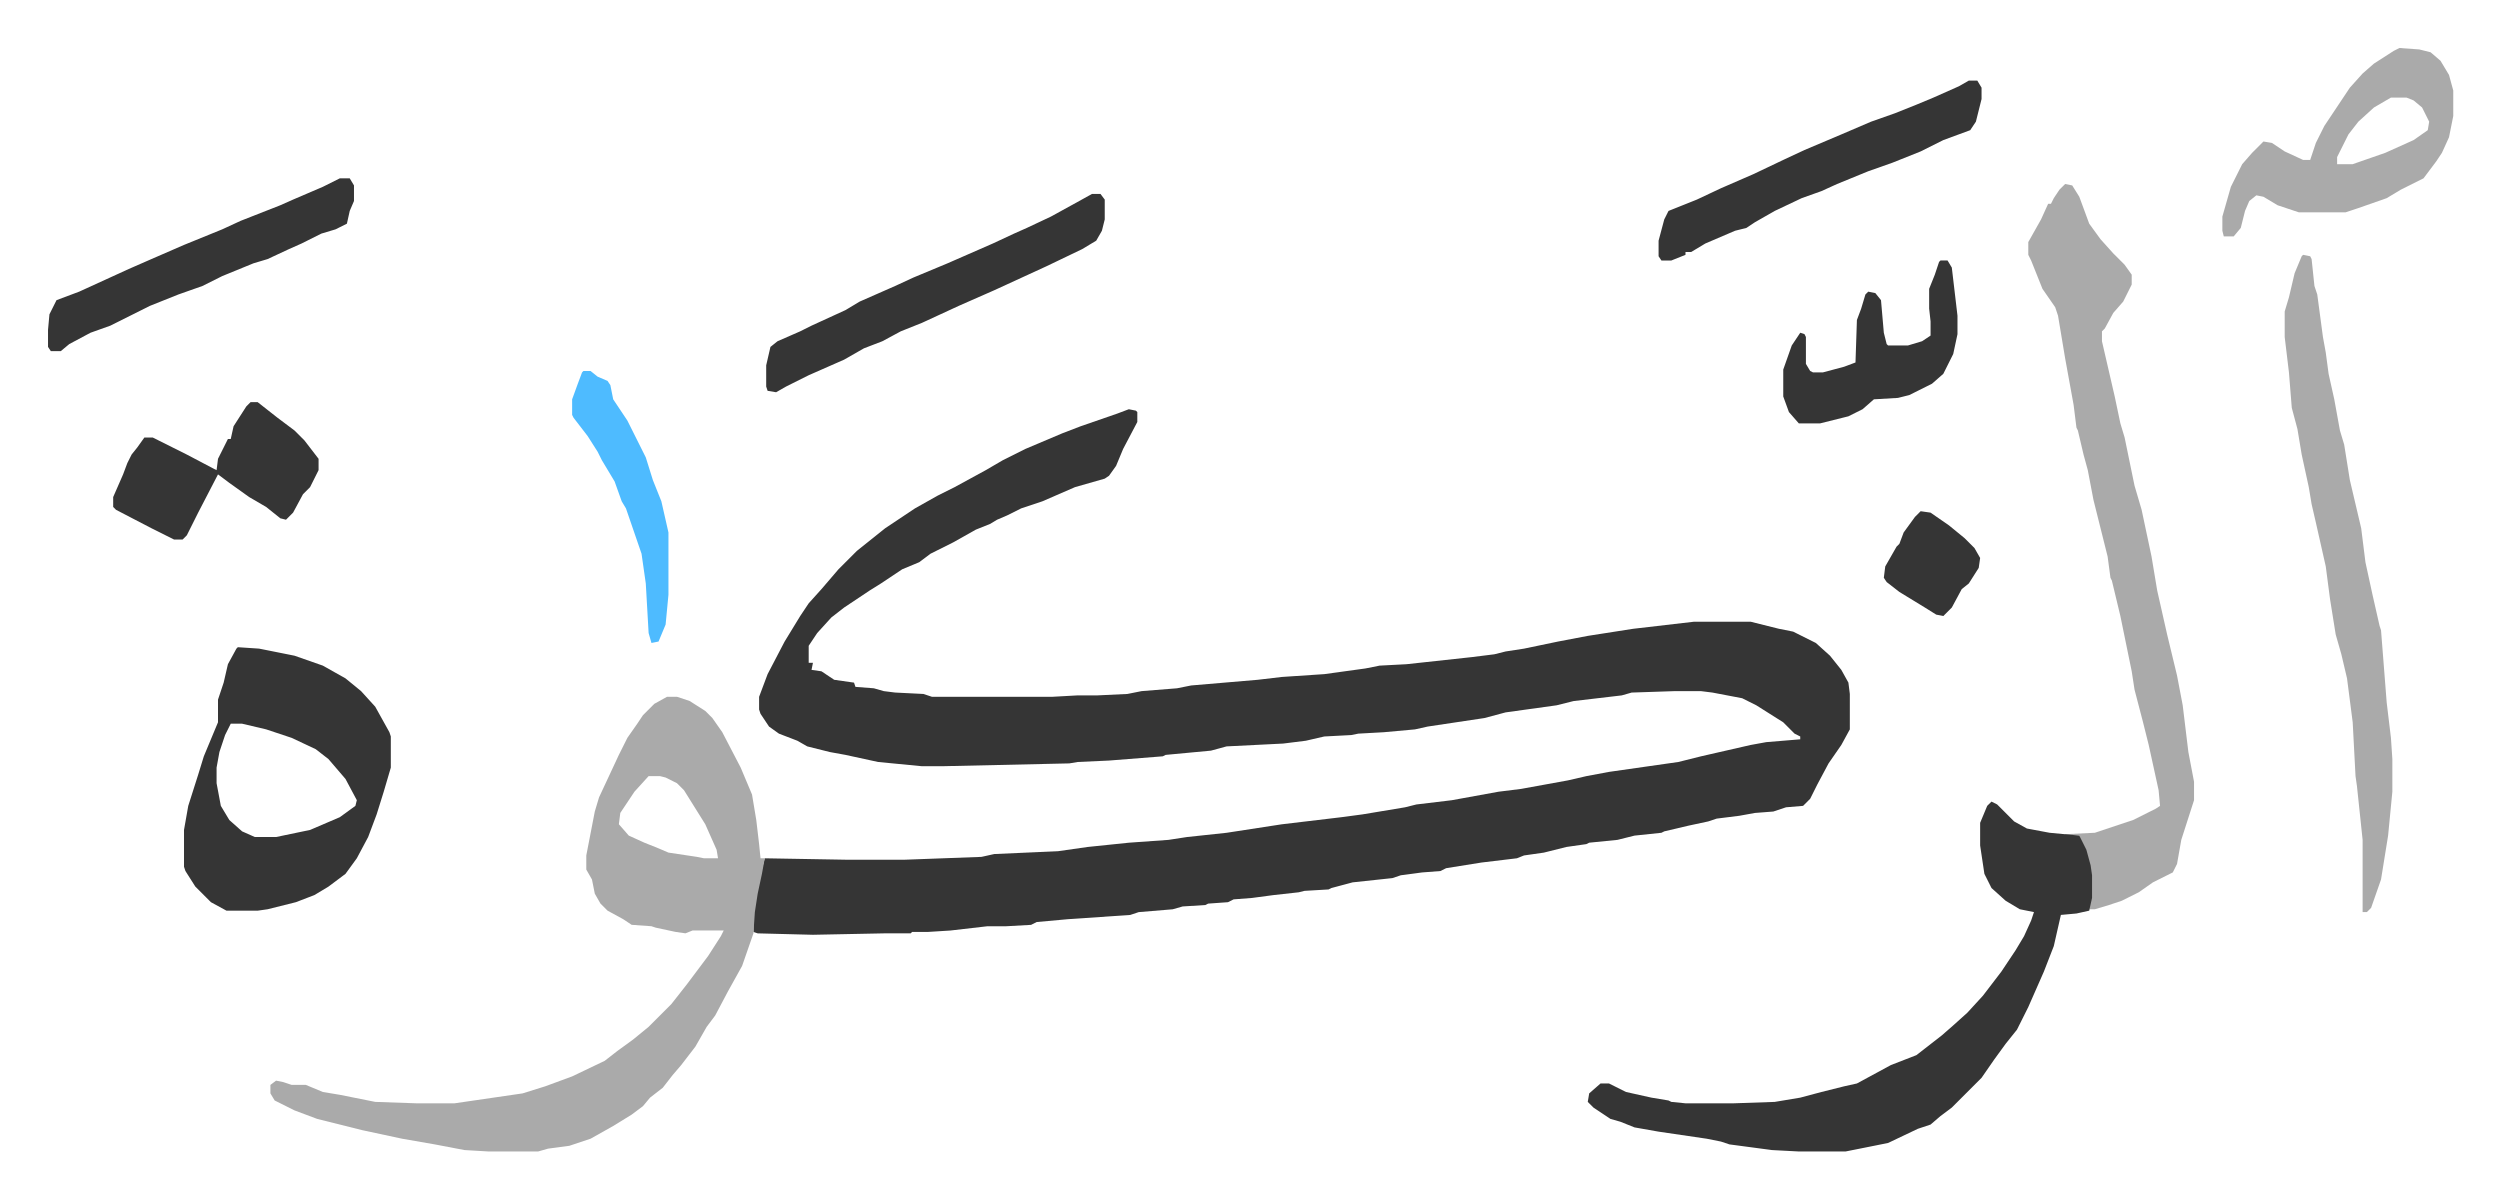 <svg xmlns="http://www.w3.org/2000/svg" viewBox="-33.9 336.1 1764.9 845.9">
    <path fill="#353535" id="rule_normal" d="m763 625 5 1 1 1v7l-10 19-5 12-5 7-3 2-21 6-23 10-15 5-10 5-7 3-5 3-10 4-16 9-16 8-8 6-12 5-15 10-8 5-18 12-9 7-10 11-6 9v12h3l-1 5 7 1 9 6 14 2 1 3 13 1 7 2 8 1 20 1 6 2h85l18-1h14l21-1 10-2 25-2 10-2 47-4 17-2 30-2 29-4 10-2 19-1 46-5 16-2 8-2 13-2 24-5 21-4 32-5 43-5h40l20 5 10 2 16 8 10 9 8 10 5 9 1 8v25l-6 11-9 13-8 15-5 10-5 5-12 1-9 3-13 1-11 2-16 2-6 2-14 3-17 4-2 1-19 2-12 3-20 2-2 1-14 2-16 4-14 2-5 2-25 3-25 4-4 2-13 1-15 2-6 2-28 3-15 4-2 1-17 1-4 1-18 2-15 2-13 1-4 2-14 1-2 1-16 1-7 2-24 2-6 2-44 3-22 2-4 2-18 1h-13l-26 3-16 1h-11l-1 1h-19l-50 1-39-1-3-1v-14l4-23 4-15 57 1h42l54-2 9-2 45-2 21-3 29-3 28-2 13-2 28-3 39-6 42-5 15-2 30-5 8-2 25-3 33-6 16-2 33-6 13-3 16-3 49-7 16-4 35-8 11-2 24-2v-2l-4-2-8-8-19-12-10-5-21-4-8-1h-19l-30 1-7 2-17 2-17 2-12 3-36 5-15 4-40 6-9 2-22 2-18 1-5 1-19 1-13 3-16 2-40 2-11 3-32 3-2 1-38 3-22 1-6 1-90 2h-14l-31-3-23-5-11-2-16-4-7-4-13-5-7-5-6-9-1-3v-9l6-16 12-23 11-18 6-9 9-10 12-14 13-13 10-8 10-8 21-14 16-9 12-6 22-12 12-7 16-8 26-11 13-5 26-9z"/>
    <path fill="#aaa" id="rule_hamzat_wasl" d="M437 828h7l9 3 11 7 5 5 7 10 13 25 8 19 3 18 2 17 1 10h3l-2 11-3 14-2 13-1 15-8 23-10 18-9 17-6 8-8 14-10 13-6 7-7 9-9 7-5 6-8 6-13 8-16 9-15 5-15 2-7 2h-35l-17-1-21-4-23-4-28-6-32-8-16-6-14-7-3-5v-6l4-3 5 1 6 2h10l12 5 12 2 25 5 29 1h27l48-7 16-5 19-7 23-11 9-7 11-8 11-9 16-16 11-14 15-20 9-14 2-4h-22l-5 2-7-1-14-3-3-1-14-1-6-4-11-6-5-5-4-7-2-10-4-7v-10l6-31 3-10 14-30 6-12 7-10 4-6 8-8zm-13 56-10 11-10 15-1 8 7 8 11 5 10 4 7 3 20 3 5 1h10l-1-6-8-18-15-24-5-5-8-4-4-1zm1000-418 5 1 5 8 7 19 8 11 9 10 8 8 5 7v7l-6 12-7 8-6 11-2 2v7l9 39 4 19 3 10 7 34 5 17 7 33 4 24 7 31 7 29 4 21 4 33 4 21v13l-9 28-3 17-3 6-14 7-10 7-12 6-9 3-10 3h-4l1-8v-16l-3-15-5-11v-2h-10v-1l21-1 27-9 16-8 3-2-1-11-7-32-4-16-6-23-2-13-8-39-6-25-1-2-2-15-6-24-4-16-4-21-3-11-4-17-1-2-2-16-6-33-5-30-2-6-9-13-8-20-2-4v-9l9-16 5-11h2l2-4 4-6z"/>
    <path fill="#353535" id="rule_normal" d="m1372 902 4 2 7 7 5 5 9 5 16 3 21 2 5 10 3 11 1 7v16l-2 9-9 2-11 1-5 22-7 18-11 25-8 16-8 10-8 11-9 13-21 21-8 6-7 6-9 3-21 10-25 5-5 1h-33l-19-1-30-4-6-2-10-2-34-5-17-3-10-4-7-2-12-8-4-4 1-6 8-7h6l12 6 18 4 12 2 2 1 10 1h34l29-1 18-3 15-4 16-4 9-2 24-13 18-7 18-14 8-7 10-9 11-12 13-17 10-15 6-10 5-11 2-6-10-2-10-6-10-9-5-10-3-20v-16l5-12zM134 793l15 1 25 5 20 7 16 9 11 9 10 11 10 18 1 3v22l-5 17-5 16-6 16-8 15-8 11-12 9-10 6-13 5-20 5-7 1h-22l-11-6-11-11-7-11-1-3v-26l3-17 7-22 4-13 10-24v-16l4-12 3-13 6-11zm-5 54-4 8-4 12-2 11v11l3 16 6 10 9 8 9 4h15l24-5 21-9 11-8 1-4-8-15-12-14-9-7-17-8-18-6-17-4z"/>
    <path fill="#aaa" id="rule_hamzat_wasl" d="m1592 516 5 1 1 2 2 19 2 6 4 30 2 11 2 15 4 18 4 22 3 10 4 25 8 34 3 24 5 23 5 22 1 3 4 51 3 25 1 15v23l-3 31-5 31-7 20-3 3h-3v-51l-4-38-1-7-2-38-4-31-4-17-4-14-4-25-3-23-7-31-3-13-2-12-5-23-3-18-4-15-2-25-3-25v-18l3-10 4-17 5-12zm68-146 14 1 8 2 7 6 6 10 3 11v18l-3 15-5 11-4 6-9 12-16 8-10 6-20 7-9 3h-33l-15-5-10-6-5-1-5 4-3 7-3 12-5 6h-7l-1-4v-10l6-21 8-16 7-8 8-8 6 1 9 6 13 6h5l4-12 6-12 18-27 9-10 8-7 14-9zm-6 35-12 7-11 10-7 9-8 16v5h11l23-8 20-9 10-7 1-6-5-10-6-5-5-2z"/>
    <path fill="#353535" id="rule_normal" d="M737 473h6l3 4v14l-2 8-4 7-10 6-25 12-37 17-25 11-26 12-15 6-13 7-13 5-14 8-25 11-16 8-7 4-6-1-1-3v-15l3-13 5-4 16-7 8-4 24-11 10-6 25-11 13-6 24-10 32-14 15-7 9-4 17-8 20-11zm619-80h6l3 5v8l-4 16-4 6-19 7-16 8-20 8-17 6-22 9-11 5-14 5-19 9-14 8-6 4-8 2-21 9-10 6h-4v2l-10 4h-7l-2-3v-11l4-15 3-6 20-8 17-8 23-10 21-10 15-7 26-11 21-9 17-6 15-6 12-5 18-8zM206 462h7l3 5v11l-3 7-2 9-8 4-10 3-14 7-9 4-15 7-10 3-22 9-14 7-17 6-20 8-16 8-12 6-14 5-15 8-6 5H2l-2-3v-12l1-11 5-10 16-6 35-16 16-7 23-10 27-11 13-6 28-11 9-4 21-9zm-63 158h5l14 11 12 9 7 7 10 13v8l-6 12-5 5-7 13-5 5-4-1-10-8-12-7-14-10-8-6-14 27-8 16-3 3h-6l-16-8-25-13-2-2v-7l7-16 3-8 3-6 4-5 5-7h6l24 12 19 10 2 1 1-8 7-14h2l2-9 9-14zm1193-100h5l3 5 4 34v13l-3 14-7 14-8 7-16 8-8 2-17 1-8 7-10 5-20 5h-15l-7-8-4-11v-19l6-17 6-9 3 1 1 2v19l3 5 2 1h7l15-4 8-3 1-30 3-8 3-10 2-2 5 1 4 5 2 23 2 8 1 1h14l10-3 6-4v-10l-1-9v-14l4-10 3-9z"/>
    <path fill="#4ebbff" id="rule_madd_normal_2_vowels" d="M378 598h5l5 4 7 3 2 3 2 10 4 6 6 9 7 14 6 12 5 16 6 15 5 22v44l-2 21-5 12-5 1-2-7-2-35-3-21-11-32-3-5-5-14-9-15-3-6-7-11-10-13-1-2v-11l4-11 3-8z"/>
    <path fill="#353535" id="rule_normal" d="m1322 697 7 1 13 9 11 9 7 7 4 7-1 7-7 11-5 4-7 13-6 6-5-1-8-5-18-11-9-7-2-3 1-8 8-14 2-2 3-8 8-11z"/>
</svg>
